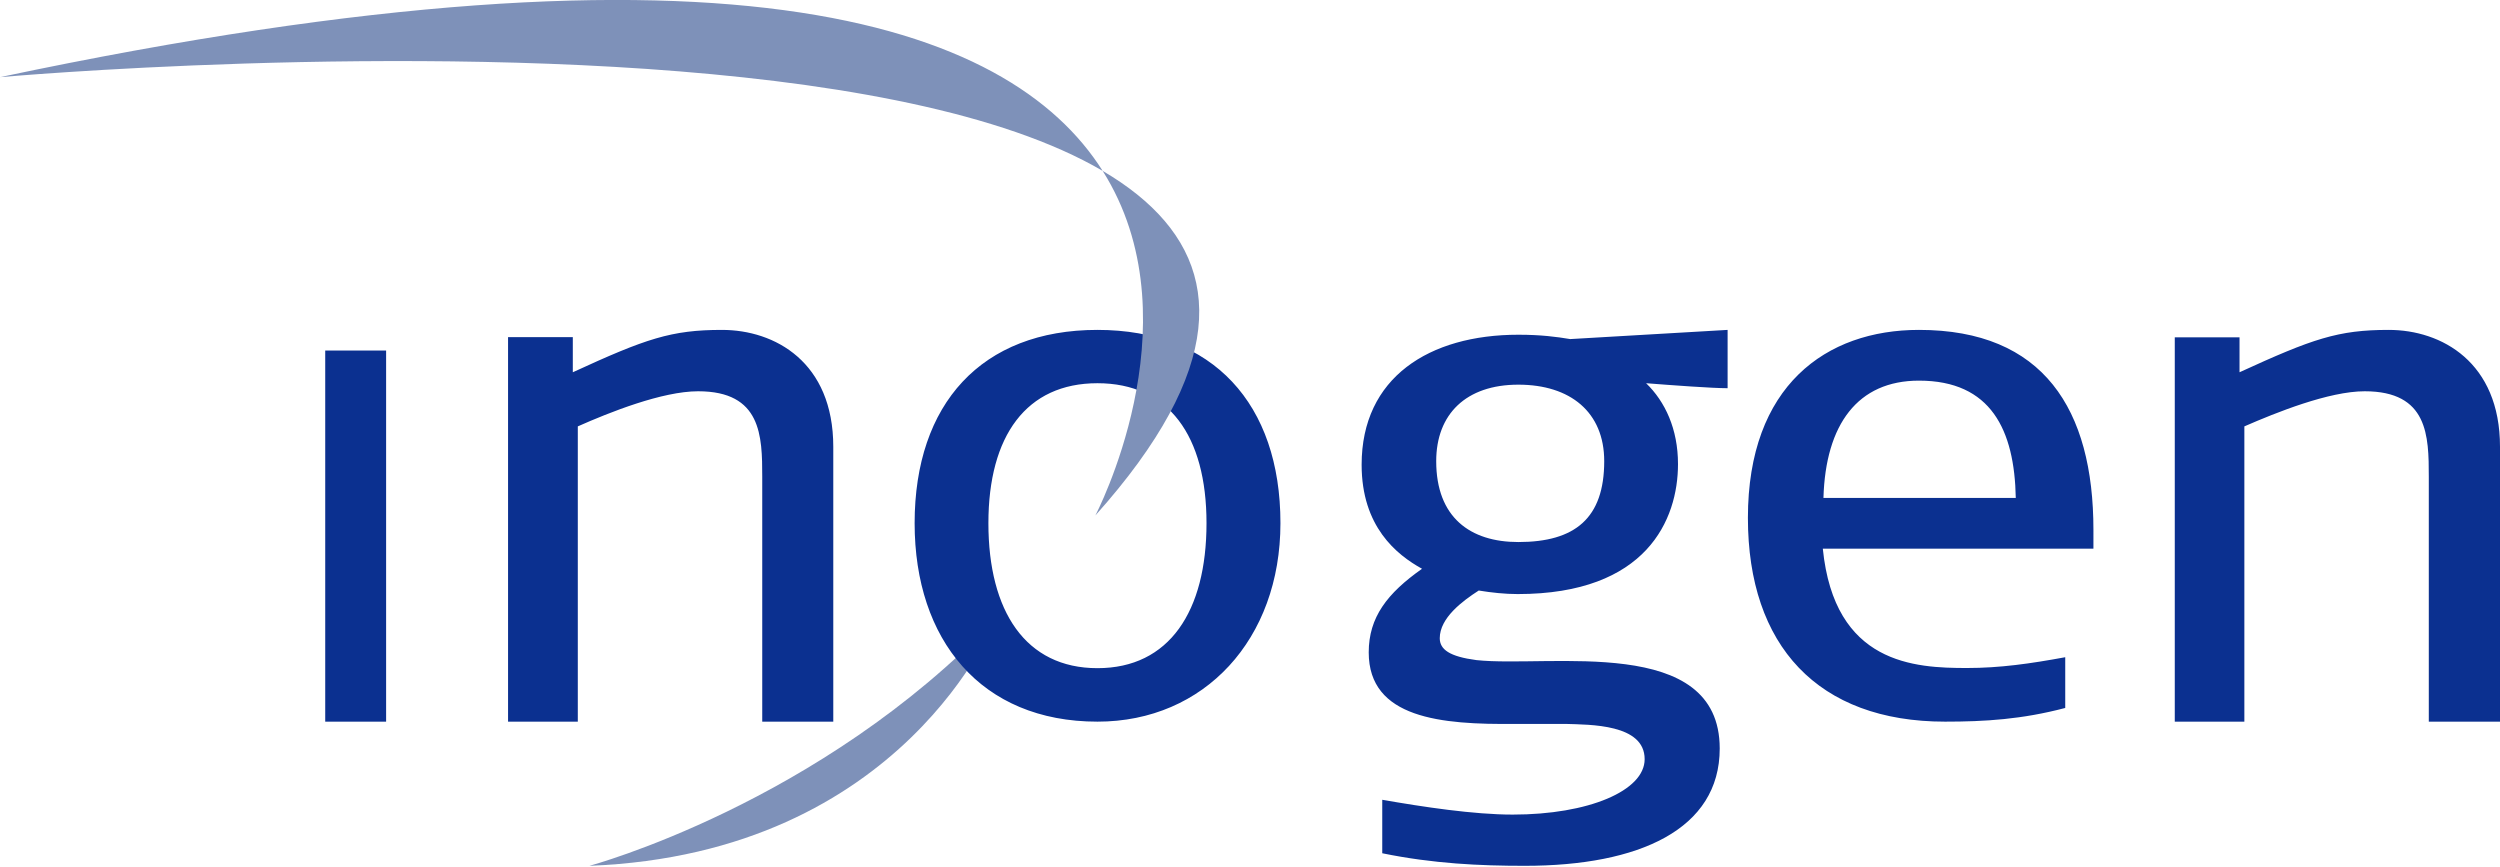 <svg version="1.2" xmlns="http://www.w3.org/2000/svg" viewBox="0 0 1552 538" width="1552" height="538">
	<title>INGN</title>
	<style>
		.s0 { fill: #7e91b9 } 
		.s1 { fill: #0b3090 } 
	</style>
	<g>
		<path fill-rule="evenodd" class="s0" d="m618.3 384c0 0-56.5 145.9-252.4 153.5 0 0 143.1-38.4 252.4-153.5z"/>
		<path fill-rule="evenodd" class="s1" d="m239.7 217.6v230.4h-37.8v-230.4zm233.5 230.4v-152c0-25.4-0.5-53.1-39.8-53.1-22.3 0-55.1 13.1-74.7 21.8v183.3h-43.3v-238.7h40.2v21.8c45.4-20.9 61.2-26.3 92.6-26.3 32.8 0 69.1 19.9 69.1 72.6v170.6c0 0-44.2 0-44.1 0zm208.1 0c-72.4 0-113.5-50.8-113.5-123.2 0-74.1 41.5-120 113.5-120 71.6 0 113.6 45.9 113.6 120 0 72-47.2 123.2-113.6 123.2zm0-210.1c-44.1 0-67.7 32.6-67.7 86.9 0 54.7 23.1 90 67.7 90 44.6 0 67.7-35.3 67.7-90 0-54.3-23.5-86.9-67.7-86.9zm340.6 0c11.8 11.4 19.8 28.4 19.8 50.2 0 34.4-19.4 80.7-99.5 80.7-7.9 0-16.3-0.9-24.2-2.2-10.1 6.5-24.2 17-24.2 29.6 0 7 6.1 11.4 22.8 13.6 45.4 4.8 151-16.2 151 54.9 0 50.2-50.1 72.8-121 72.8-27.7 0-56.8-1.3-88.5-7.8v-33.2c25.1 4.4 56.8 9.2 81 9.2 47.1 0 81.9-14.8 81.9-34.4 0-21.9-33.9-21.4-49.3-21.9h-31.3c-45.7 0.5-90.7-3.4-90.7-44.4 0-21.8 11.5-36.7 33.1-51.9-15.9-8.8-37.5-26.2-37.5-64.6 0-54.1 41.9-80.7 97.3-80.7 14.1 0 23.8 1.3 32.2 2.7l97.7-5.7v36.2c-9.7 0-33.9-1.8-50.6-3.1zm-79.3 0.9c-32.5 0-51 18.3-51 47.5 0 34.9 21.1 50.2 51 50.2 35.2 0 53.3-14.8 53.3-50.2 0-30.5-21.1-47.5-53.3-47.5zm357 101.8c0 0-168 0-168 0 7.2 71.8 57.1 74.1 89.5 74.1 20.5 0 39.3-2.7 61-6.7v31.5c-26.9 7.1-49.9 8.5-74.6 8.5-78.9 0-122.4-47.1-122.4-126.5 0-82.1 48.6-116.7 106.2-116.7 77.2 0 108.3 49.2 108.3 124.2zm-108.3-104.3c-38 0-58 27.1-59.3 72.8h119.4c-0.8-42.1-15.3-72.8-60.1-72.8zm316.5 211.7v-152c0-25.4-0.4-53.1-39.8-53.1-22.2 0-55 13.2-74.7 21.8v183.3h-43.2v-238.6h40.2v21.7c45.4-20.8 61.1-26.3 92.6-26.3 32.8 0 69.1 20 69.1 72.6v170.6z"/>
		<path fill-rule="evenodd" class="s0" d="m0 47.9c0 0 1004.3-90.3 680 272.1 0 0 245.9-468-680-272.1z"/>
	</g>
</svg>